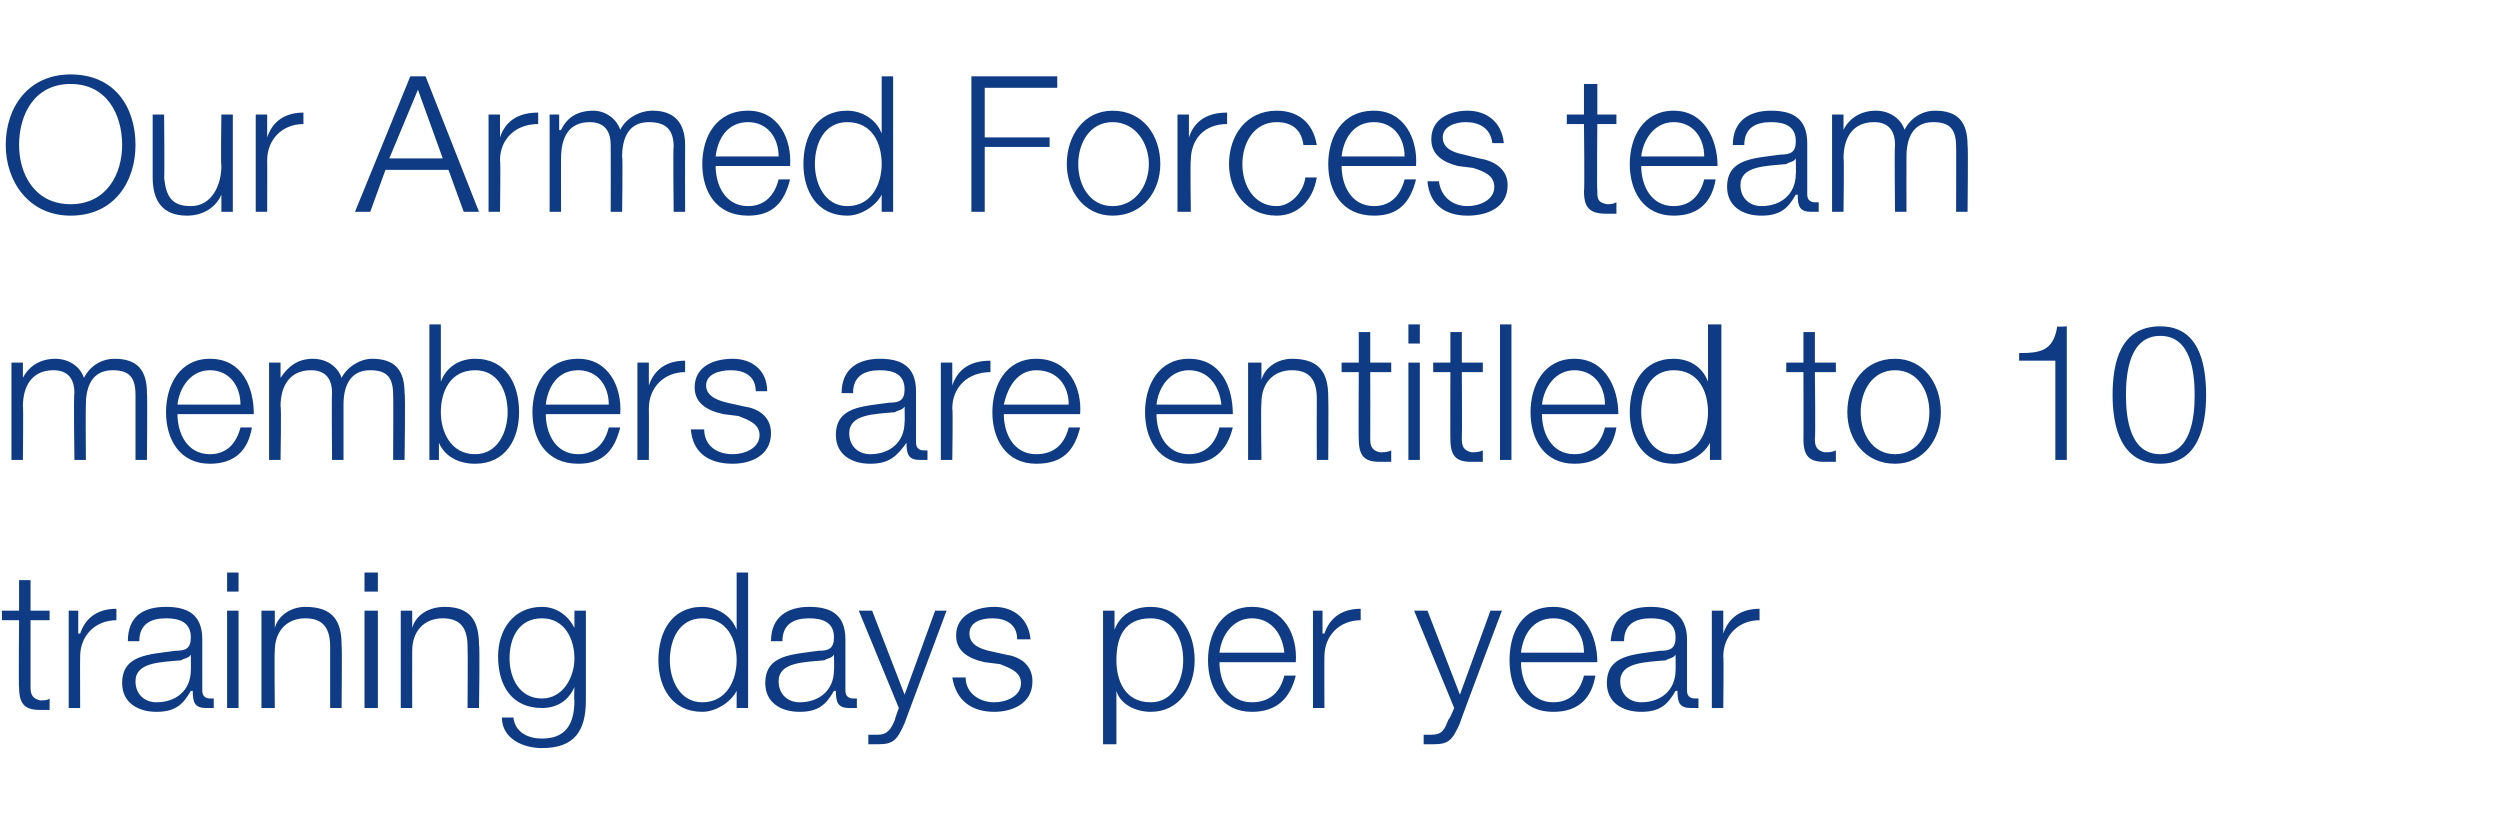<?xml version="1.0" standalone="no"?><!DOCTYPE svg PUBLIC "-//W3C//DTD SVG 1.1//EN" "http://www.w3.org/Graphics/SVG/1.1/DTD/svg11.dtd"><svg xmlns="http://www.w3.org/2000/svg" version="1.1" width="131px" height="42.9px" viewBox="0 -4 131 42.9" style="top:-4px">  <desc>Our Armed Forces team members are entitled to 10 training days per year</desc>  <defs/>  <g id="Polygon165583">    <path d="M 1.6 28 L 2.6 28 L 2.6 28.5 L 1.6 28.5 C 1.6 28.5 1.6 31.99 1.6 32 C 1.6 32.4 1.7 32.6 2.1 32.7 C 2.3 32.7 2.5 32.7 2.6 32.6 C 2.6 32.6 2.6 33.2 2.6 33.2 C 2.5 33.2 2.3 33.2 2.1 33.2 C 1.3 33.2 1 32.9 1 32 C 0.97 32.04 1 28.5 1 28.5 L 0.1 28.5 L 0.1 28 L 1 28 L 1 26.4 L 1.6 26.4 L 1.6 28 Z M 3.6 28 L 4.1 28 L 4.1 29.2 C 4.1 29.2 4.16 29.19 4.2 29.2 C 4.5 28.3 5.2 27.9 6.1 27.9 C 6.1 27.9 6.1 28.5 6.1 28.5 C 5 28.5 4.2 29.3 4.2 30.4 C 4.19 30.39 4.2 33.1 4.2 33.1 L 3.6 33.1 L 3.6 28 Z M 6.7 29.6 C 6.7 28.3 7.5 27.8 8.7 27.8 C 9.7 27.8 10.6 28.1 10.6 29.5 C 10.6 29.5 10.6 32.2 10.6 32.2 C 10.6 32.5 10.8 32.6 11 32.6 C 11.1 32.6 11.1 32.6 11.2 32.6 C 11.2 32.6 11.2 33.1 11.2 33.1 C 11.1 33.1 11 33.1 10.8 33.1 C 10.2 33.1 10.1 32.8 10.1 32.2 C 10.1 32.2 10 32.2 10 32.2 C 9.6 32.9 9.2 33.3 8.2 33.3 C 7.2 33.3 6.4 32.8 6.4 31.8 C 6.4 30.3 7.8 30.3 9.2 30.1 C 9.7 30.1 10 30 10 29.4 C 10 28.6 9.4 28.4 8.7 28.4 C 7.9 28.4 7.3 28.7 7.3 29.6 C 7.3 29.6 6.7 29.6 6.7 29.6 Z M 10 30.3 C 10 30.3 9.99 30.32 10 30.3 C 9.9 30.5 9.6 30.5 9.5 30.6 C 8.4 30.7 7.1 30.7 7.1 31.7 C 7.1 32.4 7.6 32.8 8.2 32.8 C 9.2 32.8 10 32.2 10 31.1 C 10.01 31.14 10 30.3 10 30.3 Z M 11.9 26 L 12.5 26 L 12.5 27 L 11.9 27 L 11.9 26 Z M 11.9 28 L 12.5 28 L 12.5 33.1 L 11.9 33.1 L 11.9 28 Z M 13.7 28 L 14.4 28 L 14.4 28.9 C 14.4 28.9 14.39 28.87 14.4 28.9 C 14.6 28.2 15.3 27.8 16 27.8 C 17.5 27.8 17.9 28.6 17.9 29.8 C 17.93 29.82 17.9 33.1 17.9 33.1 L 17.3 33.1 C 17.3 33.1 17.3 29.92 17.3 29.9 C 17.3 29 17 28.4 16 28.4 C 15 28.4 14.4 29.1 14.4 30.1 C 14.37 30.13 14.4 33.1 14.4 33.1 L 13.7 33.1 L 13.7 28 Z M 19.1 26 L 19.8 26 L 19.8 27 L 19.1 27 L 19.1 26 Z M 19.1 28 L 19.8 28 L 19.8 33.1 L 19.1 33.1 L 19.1 28 Z M 21 28 L 21.6 28 L 21.6 28.9 C 21.6 28.9 21.61 28.87 21.6 28.9 C 21.8 28.2 22.5 27.8 23.3 27.8 C 24.7 27.8 25.1 28.6 25.1 29.8 C 25.15 29.82 25.1 33.1 25.1 33.1 L 24.5 33.1 C 24.5 33.1 24.52 29.92 24.5 29.9 C 24.5 29 24.2 28.4 23.2 28.4 C 22.2 28.4 21.6 29.1 21.6 30.1 C 21.59 30.13 21.6 33.1 21.6 33.1 L 21 33.1 L 21 28 Z M 30.7 32.7 C 30.7 34.3 30.1 35.2 28.4 35.2 C 27.4 35.2 26.3 34.7 26.3 33.6 C 26.3 33.6 26.9 33.6 26.9 33.6 C 27 34.4 27.7 34.7 28.4 34.7 C 29.6 34.7 30.1 34 30.1 32.7 C 30.07 32.72 30.1 32 30.1 32 C 30.1 32 30.05 32.02 30.1 32 C 29.8 32.7 29.2 33.1 28.4 33.1 C 26.8 33.1 26.1 31.9 26.1 30.4 C 26.1 29 26.9 27.8 28.4 27.8 C 29.2 27.8 29.8 28.3 30.1 28.9 C 30.05 28.87 30.1 28.9 30.1 28.9 L 30.1 28 L 30.7 28 C 30.7 28 30.7 32.72 30.7 32.7 Z M 30.1 30.5 C 30.1 29.5 29.6 28.4 28.4 28.4 C 27.2 28.4 26.7 29.4 26.7 30.5 C 26.7 31.5 27.2 32.6 28.4 32.6 C 29.5 32.6 30.1 31.5 30.1 30.5 Z M 39.2 33.1 L 38.6 33.1 L 38.6 32.2 C 38.6 32.2 38.62 32.16 38.6 32.2 C 38.3 32.8 37.5 33.3 36.8 33.3 C 35.2 33.3 34.5 32 34.5 30.6 C 34.5 29.1 35.2 27.8 36.8 27.8 C 37.5 27.8 38.3 28.2 38.6 29 C 38.57 28.96 38.6 29 38.6 29 L 38.6 26 L 39.2 26 L 39.2 33.1 Z M 36.8 32.8 C 38.1 32.8 38.6 31.6 38.6 30.6 C 38.6 29.5 38.1 28.4 36.8 28.4 C 35.6 28.4 35.1 29.5 35.1 30.6 C 35.1 31.6 35.6 32.8 36.8 32.8 Z M 40.4 29.6 C 40.4 28.3 41.3 27.8 42.4 27.8 C 43.4 27.8 44.3 28.1 44.3 29.5 C 44.3 29.5 44.3 32.2 44.3 32.2 C 44.3 32.5 44.5 32.6 44.7 32.6 C 44.8 32.6 44.8 32.6 44.9 32.6 C 44.9 32.6 44.9 33.1 44.9 33.1 C 44.8 33.1 44.7 33.1 44.5 33.1 C 43.9 33.1 43.8 32.8 43.8 32.2 C 43.8 32.2 43.7 32.2 43.7 32.2 C 43.3 32.9 42.9 33.3 41.9 33.3 C 40.9 33.3 40.1 32.8 40.1 31.8 C 40.1 30.3 41.5 30.3 42.9 30.1 C 43.4 30.1 43.7 30 43.7 29.4 C 43.7 28.6 43.1 28.4 42.4 28.4 C 41.6 28.4 41 28.7 41 29.6 C 41 29.6 40.4 29.6 40.4 29.6 Z M 43.7 30.3 C 43.7 30.3 43.7 30.32 43.7 30.3 C 43.6 30.5 43.3 30.5 43.2 30.6 C 42.1 30.7 40.8 30.7 40.8 31.7 C 40.8 32.4 41.3 32.8 41.9 32.8 C 42.9 32.8 43.7 32.2 43.7 31.1 C 43.72 31.14 43.7 30.3 43.7 30.3 Z M 45 28 L 45.7 28 L 47.4 32.4 L 49 28 L 49.6 28 C 49.6 28 47.38 33.93 47.4 33.9 C 47 34.8 46.8 35 46 35 C 45.8 35 45.6 35 45.5 35 C 45.5 35 45.5 34.5 45.5 34.5 C 45.7 34.5 45.8 34.5 46 34.5 C 46.5 34.5 46.7 34.2 46.9 33.7 C 46.87 33.71 47.1 33.1 47.1 33.1 L 45 28 Z M 53.3 29.5 C 53.3 28.7 52.7 28.4 52 28.4 C 51.4 28.4 50.8 28.6 50.8 29.2 C 50.8 29.8 51.4 30 51.8 30.1 C 51.8 30.1 52.7 30.3 52.7 30.3 C 53.4 30.4 54.1 30.8 54.1 31.7 C 54.1 32.9 53 33.3 52.1 33.3 C 50.9 33.3 50.1 32.7 49.9 31.5 C 49.9 31.5 50.6 31.5 50.6 31.5 C 50.6 32.3 51.3 32.8 52.1 32.8 C 52.7 32.8 53.5 32.5 53.5 31.8 C 53.5 31.2 52.9 31 52.4 30.8 C 52.4 30.8 51.6 30.7 51.6 30.7 C 50.7 30.5 50.1 30.1 50.1 29.3 C 50.1 28.2 51.2 27.8 52.1 27.8 C 53.1 27.8 53.9 28.4 54 29.5 C 54 29.5 53.3 29.5 53.3 29.5 Z M 57.8 28 L 58.4 28 L 58.4 29 C 58.4 29 58.43 28.96 58.4 29 C 58.7 28.2 59.4 27.8 60.3 27.8 C 61.8 27.8 62.6 29.1 62.6 30.6 C 62.6 32 61.8 33.3 60.3 33.3 C 59.5 33.3 58.7 32.9 58.5 32.2 C 58.48 32.16 58.5 32.2 58.5 32.2 L 58.5 35 L 57.8 35 L 57.8 28 Z M 60.3 28.4 C 58.9 28.4 58.5 29.4 58.5 30.6 C 58.5 31.6 58.9 32.8 60.3 32.8 C 61.5 32.8 62 31.6 62 30.6 C 62 29.5 61.5 28.4 60.3 28.4 Z M 67.3 30.2 C 67.2 29.2 66.6 28.4 65.6 28.4 C 64.6 28.4 64 29.3 63.9 30.2 C 63.9 30.2 67.3 30.2 67.3 30.2 Z M 63.9 30.7 C 63.9 31.7 64.4 32.8 65.6 32.8 C 66.6 32.8 67.1 32.2 67.3 31.4 C 67.3 31.4 67.9 31.4 67.9 31.4 C 67.6 32.6 66.9 33.3 65.6 33.3 C 64 33.3 63.3 32 63.3 30.6 C 63.3 29.2 64 27.8 65.6 27.8 C 67.3 27.8 68 29.3 67.9 30.7 C 67.9 30.7 63.9 30.7 63.9 30.7 Z M 68.8 28 L 69.3 28 L 69.3 29.2 C 69.3 29.2 69.36 29.19 69.4 29.2 C 69.7 28.3 70.4 27.9 71.3 27.9 C 71.3 27.9 71.3 28.5 71.3 28.5 C 70.2 28.5 69.4 29.3 69.4 30.4 C 69.39 30.39 69.4 33.1 69.4 33.1 L 68.8 33.1 L 68.8 28 Z M 74.1 28 L 74.8 28 L 76.5 32.4 L 78.1 28 L 78.7 28 C 78.7 28 76.46 33.93 76.5 33.9 C 76.1 34.8 75.9 35 75.1 35 C 74.8 35 74.7 35 74.6 35 C 74.6 35 74.6 34.5 74.6 34.5 C 74.8 34.5 74.9 34.5 75 34.5 C 75.6 34.5 75.7 34.2 75.9 33.7 C 75.95 33.71 76.2 33.1 76.2 33.1 L 74.1 28 Z M 83 30.2 C 83 29.2 82.4 28.4 81.4 28.4 C 80.3 28.4 79.8 29.3 79.7 30.2 C 79.7 30.2 83 30.2 83 30.2 Z M 79.7 30.7 C 79.7 31.7 80.2 32.8 81.4 32.8 C 82.3 32.8 82.8 32.2 83 31.4 C 83 31.4 83.6 31.4 83.6 31.4 C 83.4 32.6 82.7 33.3 81.4 33.3 C 79.7 33.3 79.1 32 79.1 30.6 C 79.1 29.2 79.7 27.8 81.4 27.8 C 83 27.8 83.7 29.3 83.7 30.7 C 83.7 30.7 79.7 30.7 79.7 30.7 Z M 84.4 29.6 C 84.5 28.3 85.3 27.8 86.5 27.8 C 87.4 27.8 88.4 28.1 88.4 29.5 C 88.4 29.5 88.4 32.2 88.4 32.2 C 88.4 32.5 88.6 32.6 88.8 32.6 C 88.9 32.6 88.9 32.6 89 32.6 C 89 32.6 89 33.1 89 33.1 C 88.9 33.1 88.8 33.1 88.6 33.1 C 88 33.1 87.9 32.8 87.9 32.2 C 87.9 32.2 87.8 32.2 87.8 32.2 C 87.4 32.9 87 33.3 86 33.3 C 85 33.3 84.2 32.8 84.2 31.8 C 84.2 30.3 85.6 30.3 87 30.1 C 87.5 30.1 87.8 30 87.8 29.4 C 87.8 28.6 87.2 28.4 86.5 28.4 C 85.7 28.4 85.1 28.7 85.1 29.6 C 85.1 29.6 84.4 29.6 84.4 29.6 Z M 87.8 30.3 C 87.8 30.3 87.79 30.32 87.8 30.3 C 87.7 30.5 87.4 30.5 87.3 30.6 C 86.2 30.7 84.9 30.7 84.9 31.7 C 84.9 32.4 85.4 32.8 86 32.8 C 87 32.8 87.8 32.2 87.8 31.1 C 87.81 31.14 87.8 30.3 87.8 30.3 Z M 89.7 28 L 90.3 28 L 90.3 29.2 C 90.3 29.2 90.3 29.19 90.3 29.2 C 90.6 28.3 91.3 27.9 92.2 27.9 C 92.2 27.9 92.2 28.5 92.2 28.5 C 91.1 28.5 90.3 29.3 90.3 30.4 C 90.33 30.39 90.3 33.1 90.3 33.1 L 89.7 33.1 L 89.7 28 Z " stroke="none" fill="#0e3b83"/>  </g>  <g id="Polygon165582">    <path d="M 0.6 15 L 1.2 15 L 1.2 15.8 C 1.2 15.8 1.21 15.85 1.2 15.8 C 1.5 15.2 2.1 14.8 2.9 14.8 C 3.6 14.8 4.2 15.2 4.4 15.8 C 4.7 15.2 5.3 14.8 6 14.8 C 7.2 14.8 7.7 15.4 7.7 16.6 C 7.73 16.64 7.7 20.1 7.7 20.1 L 7.1 20.1 C 7.1 20.1 7.1 16.67 7.1 16.7 C 7.1 15.8 6.8 15.4 5.9 15.4 C 4.8 15.4 4.5 16.3 4.5 17.2 C 4.48 17.22 4.5 20.1 4.5 20.1 L 3.9 20.1 C 3.9 20.1 3.85 16.64 3.9 16.6 C 3.9 15.9 3.6 15.4 2.8 15.4 C 1.7 15.4 1.2 16.2 1.2 17.3 C 1.23 17.26 1.2 20.1 1.2 20.1 L 0.6 20.1 L 0.6 15 Z M 12.6 17.2 C 12.6 16.2 12 15.4 11 15.4 C 10 15.4 9.4 16.3 9.3 17.2 C 9.3 17.2 12.6 17.2 12.6 17.2 Z M 9.3 17.7 C 9.3 18.7 9.8 19.8 11 19.8 C 11.9 19.8 12.4 19.2 12.6 18.4 C 12.6 18.4 13.2 18.4 13.2 18.4 C 13 19.6 12.3 20.3 11 20.3 C 9.4 20.3 8.7 19 8.7 17.6 C 8.7 16.2 9.4 14.8 11 14.8 C 12.7 14.8 13.3 16.3 13.3 17.7 C 13.3 17.7 9.3 17.7 9.3 17.7 Z M 14.1 15 L 14.7 15 L 14.7 15.8 C 14.7 15.8 14.73 15.85 14.7 15.8 C 15.1 15.2 15.6 14.8 16.4 14.8 C 17.1 14.8 17.7 15.2 17.9 15.8 C 18.2 15.2 18.9 14.8 19.5 14.8 C 20.7 14.8 21.2 15.4 21.2 16.6 C 21.25 16.64 21.2 20.1 21.2 20.1 L 20.6 20.1 C 20.6 20.1 20.62 16.67 20.6 16.7 C 20.6 15.8 20.3 15.4 19.4 15.4 C 18.3 15.4 18 16.3 18 17.2 C 18 17.22 18 20.1 18 20.1 L 17.4 20.1 C 17.4 20.1 17.37 16.64 17.4 16.6 C 17.4 15.9 17.1 15.4 16.3 15.4 C 15.2 15.4 14.7 16.2 14.7 17.3 C 14.75 17.26 14.7 20.1 14.7 20.1 L 14.1 20.1 L 14.1 15 Z M 22.5 13 L 23.1 13 L 23.1 16 C 23.1 16 23.1 15.96 23.1 16 C 23.4 15.2 24.1 14.8 24.9 14.8 C 26.5 14.8 27.2 16.1 27.2 17.6 C 27.2 19 26.5 20.3 24.9 20.3 C 24 20.3 23.3 19.9 23 19.2 C 23.05 19.16 23 19.2 23 19.2 L 23 20.1 L 22.5 20.1 L 22.5 13 Z M 24.9 15.4 C 23.6 15.4 23.1 16.5 23.1 17.6 C 23.1 18.6 23.6 19.8 24.9 19.8 C 26.1 19.8 26.6 18.6 26.6 17.6 C 26.6 16.5 26.1 15.4 24.9 15.4 Z M 31.9 17.2 C 31.9 16.2 31.3 15.4 30.3 15.4 C 29.2 15.4 28.7 16.3 28.6 17.2 C 28.6 17.2 31.9 17.2 31.9 17.2 Z M 28.6 17.7 C 28.6 18.7 29.1 19.8 30.3 19.8 C 31.2 19.8 31.7 19.2 31.9 18.4 C 31.9 18.4 32.5 18.4 32.5 18.4 C 32.2 19.6 31.6 20.3 30.3 20.3 C 28.6 20.3 27.9 19 27.9 17.6 C 27.9 16.2 28.6 14.8 30.3 14.8 C 31.9 14.8 32.6 16.3 32.5 17.7 C 32.5 17.7 28.6 17.7 28.6 17.7 Z M 33.4 15 L 34 15 L 34 16.2 C 34 16.2 33.98 16.19 34 16.2 C 34.3 15.3 35 14.9 35.9 14.9 C 35.9 14.9 35.9 15.5 35.9 15.5 C 34.8 15.5 34 16.3 34 17.4 C 34.01 17.39 34 20.1 34 20.1 L 33.4 20.1 L 33.4 15 Z M 39.6 16.5 C 39.6 15.7 39 15.4 38.3 15.4 C 37.7 15.4 37 15.6 37 16.2 C 37 16.8 37.7 17 38.1 17.1 C 38.1 17.1 39 17.3 39 17.3 C 39.7 17.4 40.4 17.8 40.4 18.7 C 40.4 19.9 39.3 20.3 38.4 20.3 C 37.1 20.3 36.3 19.7 36.2 18.5 C 36.2 18.5 36.9 18.5 36.9 18.5 C 36.9 19.3 37.5 19.8 38.4 19.8 C 39 19.8 39.8 19.5 39.8 18.8 C 39.8 18.2 39.2 18 38.7 17.8 C 38.7 17.8 37.9 17.7 37.9 17.7 C 37 17.5 36.4 17.1 36.4 16.3 C 36.4 15.2 37.4 14.8 38.4 14.8 C 39.4 14.8 40.2 15.4 40.2 16.5 C 40.2 16.5 39.6 16.5 39.6 16.5 Z M 44.1 16.6 C 44.1 15.3 45 14.8 46.1 14.8 C 47.1 14.8 48 15.1 48 16.5 C 48 16.5 48 19.2 48 19.2 C 48 19.5 48.2 19.6 48.4 19.6 C 48.5 19.6 48.5 19.6 48.6 19.6 C 48.6 19.6 48.6 20.1 48.6 20.1 C 48.5 20.1 48.4 20.1 48.2 20.1 C 47.6 20.1 47.5 19.8 47.5 19.2 C 47.5 19.2 47.5 19.2 47.5 19.2 C 47 19.9 46.6 20.3 45.6 20.3 C 44.6 20.3 43.8 19.8 43.8 18.8 C 43.8 17.3 45.2 17.3 46.6 17.1 C 47.1 17.1 47.4 17 47.4 16.4 C 47.4 15.6 46.8 15.4 46.1 15.4 C 45.3 15.4 44.7 15.7 44.7 16.6 C 44.7 16.6 44.1 16.6 44.1 16.6 Z M 47.4 17.3 C 47.4 17.3 47.4 17.32 47.4 17.3 C 47.3 17.5 47 17.5 46.9 17.6 C 45.8 17.7 44.5 17.7 44.5 18.7 C 44.5 19.4 45 19.8 45.6 19.8 C 46.6 19.8 47.4 19.2 47.4 18.1 C 47.42 18.14 47.4 17.3 47.4 17.3 Z M 49.3 15 L 49.9 15 L 49.9 16.2 C 49.9 16.2 49.91 16.19 49.9 16.2 C 50.2 15.3 50.9 14.9 51.9 14.9 C 51.9 14.9 51.9 15.5 51.9 15.5 C 50.7 15.5 49.9 16.3 49.9 17.4 C 49.94 17.39 49.9 20.1 49.9 20.1 L 49.3 20.1 L 49.3 15 Z M 56 17.2 C 56 16.2 55.4 15.4 54.3 15.4 C 53.3 15.4 52.8 16.3 52.6 17.2 C 52.6 17.2 56 17.2 56 17.2 Z M 52.6 17.7 C 52.6 18.7 53.1 19.8 54.3 19.8 C 55.3 19.8 55.8 19.2 56 18.4 C 56 18.4 56.6 18.4 56.6 18.4 C 56.3 19.6 55.7 20.3 54.3 20.3 C 52.7 20.3 52 19 52 17.6 C 52 16.2 52.7 14.8 54.3 14.8 C 56 14.8 56.7 16.3 56.6 17.7 C 56.6 17.7 52.6 17.7 52.6 17.7 Z M 64 17.2 C 63.9 16.2 63.3 15.4 62.3 15.4 C 61.3 15.4 60.7 16.3 60.6 17.2 C 60.6 17.2 64 17.2 64 17.2 Z M 60.6 17.7 C 60.6 18.7 61.1 19.8 62.3 19.8 C 63.2 19.8 63.7 19.2 63.9 18.4 C 63.9 18.4 64.6 18.4 64.6 18.4 C 64.3 19.6 63.6 20.3 62.3 20.3 C 60.7 20.3 60 19 60 17.6 C 60 16.2 60.7 14.8 62.3 14.8 C 64 14.8 64.6 16.3 64.6 17.7 C 64.6 17.7 60.6 17.7 60.6 17.7 Z M 65.4 15 L 66.1 15 L 66.1 15.9 C 66.1 15.9 66.08 15.87 66.1 15.9 C 66.3 15.2 67 14.8 67.7 14.8 C 69.2 14.8 69.6 15.6 69.6 16.8 C 69.62 16.82 69.6 20.1 69.6 20.1 L 69 20.1 C 69 20.1 68.99 16.92 69 16.9 C 69 16 68.7 15.4 67.7 15.4 C 66.7 15.4 66.1 16.1 66.1 17.1 C 66.06 17.13 66.1 20.1 66.1 20.1 L 65.4 20.1 L 65.4 15 Z M 71.8 15 L 72.9 15 L 72.9 15.5 L 71.8 15.5 C 71.8 15.5 71.81 18.99 71.8 19 C 71.8 19.4 71.9 19.6 72.3 19.7 C 72.5 19.7 72.7 19.7 72.9 19.6 C 72.9 19.6 72.9 20.2 72.9 20.2 C 72.7 20.2 72.5 20.2 72.3 20.2 C 71.5 20.2 71.2 19.9 71.2 19 C 71.18 19.04 71.2 15.5 71.2 15.5 L 70.3 15.5 L 70.3 15 L 71.2 15 L 71.2 13.4 L 71.8 13.4 L 71.8 15 Z M 73.8 13 L 74.4 13 L 74.4 14 L 73.8 14 L 73.8 13 Z M 73.8 15 L 74.4 15 L 74.4 20.1 L 73.8 20.1 L 73.8 15 Z M 76.6 15 L 77.7 15 L 77.7 15.5 L 76.6 15.5 C 76.6 15.5 76.62 18.99 76.6 19 C 76.6 19.4 76.7 19.6 77.1 19.7 C 77.3 19.7 77.5 19.7 77.7 19.6 C 77.7 19.6 77.7 20.2 77.7 20.2 C 77.5 20.2 77.3 20.2 77.1 20.2 C 76.3 20.2 76 19.9 76 19 C 75.99 19.04 76 15.5 76 15.5 L 75.1 15.5 L 75.1 15 L 76 15 L 76 13.4 L 76.6 13.4 L 76.6 15 Z M 78.6 13 L 79.2 13 L 79.2 20.1 L 78.6 20.1 L 78.6 13 Z M 84.1 17.2 C 84.1 16.2 83.5 15.4 82.5 15.4 C 81.5 15.4 80.9 16.3 80.8 17.2 C 80.8 17.2 84.1 17.2 84.1 17.2 Z M 80.8 17.7 C 80.8 18.7 81.3 19.8 82.5 19.8 C 83.4 19.8 83.9 19.2 84.1 18.4 C 84.1 18.4 84.7 18.4 84.7 18.4 C 84.5 19.6 83.8 20.3 82.5 20.3 C 80.9 20.3 80.2 19 80.2 17.6 C 80.2 16.2 80.9 14.8 82.5 14.8 C 84.1 14.8 84.8 16.3 84.8 17.7 C 84.8 17.7 80.8 17.7 80.8 17.7 Z M 90.2 20.1 L 89.6 20.1 L 89.6 19.2 C 89.6 19.2 89.56 19.16 89.6 19.2 C 89.3 19.8 88.5 20.3 87.7 20.3 C 86.1 20.3 85.4 19 85.4 17.6 C 85.4 16.1 86.1 14.8 87.7 14.8 C 88.5 14.8 89.2 15.2 89.5 16 C 89.51 15.96 89.5 16 89.5 16 L 89.5 13 L 90.2 13 L 90.2 20.1 Z M 87.7 19.8 C 89 19.8 89.5 18.6 89.5 17.6 C 89.5 16.5 89 15.4 87.7 15.4 C 86.5 15.4 86 16.5 86 17.6 C 86 18.6 86.5 19.8 87.7 19.8 Z M 95.1 15 L 96.2 15 L 96.2 15.5 L 95.1 15.5 C 95.1 15.5 95.14 18.99 95.1 19 C 95.1 19.4 95.2 19.6 95.6 19.7 C 95.8 19.7 96 19.7 96.2 19.6 C 96.2 19.6 96.2 20.2 96.2 20.2 C 96 20.2 95.8 20.2 95.6 20.2 C 94.8 20.2 94.5 19.9 94.5 19 C 94.51 19.04 94.5 15.5 94.5 15.5 L 93.6 15.5 L 93.6 15 L 94.5 15 L 94.5 13.4 L 95.1 13.4 L 95.1 15 Z M 97.5 17.6 C 97.5 18.7 98.1 19.8 99.3 19.8 C 100.5 19.8 101.1 18.7 101.1 17.6 C 101.1 16.5 100.5 15.4 99.3 15.4 C 98.1 15.4 97.5 16.5 97.5 17.6 Z M 101.7 17.6 C 101.7 19 100.8 20.3 99.3 20.3 C 97.7 20.3 96.8 19 96.8 17.6 C 96.8 16.1 97.7 14.8 99.3 14.8 C 100.8 14.8 101.7 16.1 101.7 17.6 Z M 105.8 14.5 C 106.9 14.5 107.6 14.4 107.8 13.1 C 107.78 13.14 108.3 13.1 108.3 13.1 L 108.3 20.1 L 107.7 20.1 L 107.7 14.9 L 105.8 14.9 C 105.8 14.9 105.81 14.49 105.8 14.5 Z M 115.6 16.7 C 115.6 18.3 115.2 20.3 113.2 20.3 C 111.1 20.3 110.7 18.3 110.7 16.7 C 110.7 15 111.1 13.1 113.2 13.1 C 115.2 13.1 115.6 15 115.6 16.7 Z M 111.4 16.7 C 111.4 17.9 111.6 19.8 113.2 19.8 C 114.8 19.8 115 17.9 115 16.7 C 115 15.5 114.8 13.6 113.2 13.6 C 111.6 13.6 111.4 15.5 111.4 16.7 Z " stroke="none" fill="#0e3b83"/>  </g>  <g id="Polygon165581">    <path d="M 3.7 6.7 C 5.6 6.7 6.4 5.1 6.4 3.6 C 6.4 2 5.6 0.4 3.7 0.4 C 1.8 0.4 1 2 1 3.6 C 1 5.1 1.8 6.7 3.7 6.7 Z M 3.7 -0.1 C 6 -0.1 7.1 1.6 7.1 3.6 C 7.1 5.5 6 7.3 3.7 7.3 C 1.5 7.3 0.3 5.5 0.3 3.6 C 0.3 1.6 1.5 -0.1 3.7 -0.1 Z M 12.2 7.1 L 11.6 7.1 L 11.6 6.2 C 11.6 6.2 11.59 6.21 11.6 6.2 C 11.3 6.9 10.6 7.3 9.8 7.3 C 8.5 7.3 8 6.5 8 5.3 C 8 5.33 8 2 8 2 L 8.6 2 C 8.6 2 8.63 5.34 8.6 5.3 C 8.7 6.3 9 6.8 10 6.8 C 11.1 6.8 11.6 5.7 11.6 4.7 C 11.56 4.69 11.6 2 11.6 2 L 12.2 2 L 12.2 7.1 Z M 13.4 2 L 14 2 L 14 3.2 C 14 3.2 13.98 3.19 14 3.2 C 14.3 2.3 15 1.9 15.9 1.9 C 15.9 1.9 15.9 2.5 15.9 2.5 C 14.8 2.5 14 3.3 14 4.4 C 14.01 4.39 14 7.1 14 7.1 L 13.4 7.1 L 13.4 2 Z M 20.4 4.3 L 23.2 4.3 L 21.9 0.7 L 20.4 4.3 Z M 21.5 0 L 22.3 0 L 25.1 7.1 L 24.3 7.1 L 23.5 4.9 L 20.2 4.9 L 19.4 7.1 L 18.6 7.1 L 21.5 0 Z M 25.6 2 L 26.2 2 L 26.2 3.2 C 26.2 3.2 26.21 3.19 26.2 3.2 C 26.5 2.3 27.2 1.9 28.2 1.9 C 28.2 1.9 28.2 2.5 28.2 2.5 C 27 2.5 26.2 3.3 26.2 4.4 C 26.24 4.39 26.2 7.1 26.2 7.1 L 25.6 7.1 L 25.6 2 Z M 28.8 2 L 29.3 2 L 29.3 2.8 C 29.3 2.8 29.37 2.85 29.4 2.8 C 29.7 2.2 30.2 1.8 31.1 1.8 C 31.7 1.8 32.3 2.2 32.5 2.8 C 32.8 2.2 33.5 1.8 34.2 1.8 C 35.3 1.8 35.9 2.4 35.9 3.6 C 35.89 3.64 35.9 7.1 35.9 7.1 L 35.3 7.1 C 35.3 7.1 35.26 3.67 35.3 3.7 C 35.3 2.8 34.9 2.4 34 2.4 C 32.9 2.4 32.6 3.3 32.6 4.2 C 32.64 4.22 32.6 7.1 32.6 7.1 L 32 7.1 C 32 7.1 32.01 3.64 32 3.6 C 32 2.9 31.7 2.4 30.9 2.4 C 29.8 2.4 29.4 3.2 29.4 4.3 C 29.39 4.26 29.4 7.1 29.4 7.1 L 28.8 7.1 L 28.8 2 Z M 40.8 4.2 C 40.8 3.2 40.2 2.4 39.2 2.4 C 38.1 2.4 37.6 3.3 37.5 4.2 C 37.5 4.2 40.8 4.2 40.8 4.2 Z M 37.5 4.7 C 37.5 5.7 38 6.8 39.2 6.8 C 40.1 6.8 40.6 6.2 40.8 5.4 C 40.8 5.4 41.4 5.4 41.4 5.4 C 41.1 6.6 40.5 7.3 39.2 7.3 C 37.5 7.3 36.8 6 36.8 4.6 C 36.8 3.2 37.5 1.8 39.2 1.8 C 40.8 1.8 41.5 3.3 41.4 4.7 C 41.4 4.7 37.5 4.7 37.5 4.7 Z M 46.8 7.1 L 46.2 7.1 L 46.2 6.2 C 46.2 6.2 46.22 6.16 46.2 6.2 C 45.9 6.8 45.1 7.3 44.4 7.3 C 42.8 7.3 42.1 6 42.1 4.6 C 42.1 3.1 42.8 1.8 44.4 1.8 C 45.1 1.8 45.9 2.2 46.2 3 C 46.17 2.96 46.2 3 46.2 3 L 46.2 0 L 46.8 0 L 46.8 7.1 Z M 44.4 6.8 C 45.7 6.8 46.2 5.6 46.2 4.6 C 46.2 3.5 45.7 2.4 44.4 2.4 C 43.2 2.4 42.7 3.5 42.7 4.6 C 42.7 5.6 43.2 6.8 44.4 6.8 Z M 50.9 0 L 55.4 0 L 55.4 0.6 L 51.6 0.6 L 51.6 3.2 L 55 3.2 L 55 3.7 L 51.6 3.7 L 51.6 7.1 L 50.9 7.1 L 50.9 0 Z M 56.5 4.6 C 56.5 5.7 57.1 6.8 58.3 6.8 C 59.5 6.8 60.2 5.7 60.2 4.6 C 60.2 3.5 59.5 2.4 58.3 2.4 C 57.1 2.4 56.5 3.5 56.5 4.6 Z M 60.8 4.6 C 60.8 6 59.9 7.3 58.3 7.3 C 56.8 7.3 55.9 6 55.9 4.6 C 55.9 3.1 56.8 1.8 58.3 1.8 C 59.9 1.8 60.8 3.1 60.8 4.6 Z M 61.7 2 L 62.3 2 L 62.3 3.2 C 62.3 3.2 62.33 3.19 62.3 3.2 C 62.6 2.3 63.3 1.9 64.3 1.9 C 64.3 1.9 64.3 2.5 64.3 2.5 C 63.1 2.5 62.4 3.3 62.4 4.4 C 62.36 4.39 62.4 7.1 62.4 7.1 L 61.7 7.1 L 61.7 2 Z M 68.3 3.6 C 68.2 2.8 67.7 2.4 66.9 2.4 C 65.7 2.4 65.1 3.5 65.1 4.6 C 65.1 5.7 65.7 6.8 66.9 6.8 C 67.6 6.8 68.3 6.1 68.4 5.3 C 68.4 5.3 69 5.3 69 5.3 C 68.8 6.5 68 7.3 66.9 7.3 C 65.3 7.3 64.4 6 64.4 4.6 C 64.4 3.1 65.3 1.8 66.9 1.8 C 68 1.8 68.8 2.4 69 3.6 C 69 3.6 68.3 3.6 68.3 3.6 Z M 73.6 4.2 C 73.6 3.2 73 2.4 72 2.4 C 70.9 2.4 70.4 3.3 70.3 4.2 C 70.3 4.2 73.6 4.2 73.6 4.2 Z M 70.3 4.7 C 70.3 5.7 70.8 6.8 72 6.8 C 72.9 6.8 73.4 6.2 73.6 5.4 C 73.6 5.4 74.2 5.4 74.2 5.4 C 73.9 6.6 73.3 7.3 72 7.3 C 70.3 7.3 69.6 6 69.6 4.6 C 69.6 3.2 70.3 1.8 72 1.8 C 73.6 1.8 74.3 3.3 74.2 4.7 C 74.2 4.7 70.3 4.7 70.3 4.7 Z M 78.2 3.5 C 78.1 2.7 77.5 2.4 76.8 2.4 C 76.3 2.4 75.6 2.6 75.6 3.2 C 75.6 3.8 76.2 4 76.7 4.1 C 76.7 4.1 77.5 4.3 77.5 4.3 C 78.2 4.4 79 4.8 79 5.7 C 79 6.9 77.9 7.3 76.9 7.3 C 75.7 7.3 74.9 6.7 74.8 5.5 C 74.8 5.5 75.4 5.5 75.4 5.5 C 75.5 6.3 76.1 6.8 76.9 6.8 C 77.5 6.8 78.3 6.5 78.3 5.8 C 78.3 5.2 77.8 5 77.2 4.8 C 77.2 4.8 76.4 4.7 76.4 4.7 C 75.6 4.5 75 4.1 75 3.3 C 75 2.2 76 1.8 76.9 1.8 C 77.9 1.8 78.7 2.4 78.8 3.5 C 78.8 3.5 78.2 3.5 78.2 3.5 Z M 83.7 2 L 84.7 2 L 84.7 2.5 L 83.7 2.5 C 83.7 2.5 83.67 5.99 83.7 6 C 83.7 6.4 83.7 6.6 84.2 6.7 C 84.4 6.7 84.5 6.7 84.7 6.6 C 84.7 6.6 84.7 7.2 84.7 7.2 C 84.5 7.2 84.3 7.2 84.2 7.2 C 83.3 7.2 83 6.9 83 6 C 83.04 6.04 83 2.5 83 2.5 L 82.1 2.5 L 82.1 2 L 83 2 L 83 0.4 L 83.7 0.4 L 83.7 2 Z M 89.3 4.2 C 89.3 3.2 88.7 2.4 87.7 2.4 C 86.7 2.4 86.1 3.3 86 4.2 C 86 4.2 89.3 4.2 89.3 4.2 Z M 86 4.7 C 86 5.7 86.5 6.8 87.7 6.8 C 88.6 6.8 89.1 6.2 89.3 5.4 C 89.3 5.4 89.9 5.4 89.9 5.4 C 89.7 6.6 89 7.3 87.7 7.3 C 86.1 7.3 85.4 6 85.4 4.6 C 85.4 3.2 86.1 1.8 87.7 1.8 C 89.3 1.8 90 3.3 90 4.7 C 90 4.7 86 4.7 86 4.7 Z M 90.8 3.6 C 90.8 2.3 91.7 1.8 92.8 1.8 C 93.8 1.8 94.7 2.1 94.7 3.5 C 94.7 3.5 94.7 6.2 94.7 6.2 C 94.7 6.5 94.9 6.6 95.1 6.6 C 95.2 6.6 95.2 6.6 95.3 6.6 C 95.3 6.6 95.3 7.1 95.3 7.1 C 95.2 7.1 95.1 7.1 94.9 7.1 C 94.3 7.1 94.2 6.8 94.2 6.2 C 94.2 6.2 94.1 6.2 94.1 6.2 C 93.7 6.9 93.3 7.3 92.3 7.3 C 91.3 7.3 90.5 6.8 90.5 5.8 C 90.5 4.3 91.9 4.3 93.3 4.1 C 93.8 4.1 94.1 4 94.1 3.4 C 94.1 2.6 93.5 2.4 92.8 2.4 C 92 2.4 91.4 2.7 91.4 3.6 C 91.4 3.6 90.8 3.6 90.8 3.6 Z M 94.1 4.3 C 94.1 4.3 94.1 4.32 94.1 4.3 C 94 4.5 93.7 4.5 93.6 4.6 C 92.5 4.7 91.2 4.7 91.2 5.7 C 91.2 6.4 91.7 6.8 92.3 6.8 C 93.3 6.8 94.1 6.2 94.1 5.1 C 94.12 5.14 94.1 4.3 94.1 4.3 Z M 96 2 L 96.6 2 L 96.6 2.8 C 96.6 2.8 96.62 2.85 96.6 2.8 C 96.9 2.2 97.5 1.8 98.3 1.8 C 99 1.8 99.6 2.2 99.8 2.8 C 100.1 2.2 100.7 1.8 101.4 1.8 C 102.6 1.8 103.1 2.4 103.1 3.6 C 103.14 3.64 103.1 7.1 103.1 7.1 L 102.5 7.1 C 102.5 7.1 102.51 3.67 102.5 3.7 C 102.5 2.8 102.2 2.4 101.3 2.4 C 100.2 2.4 99.9 3.3 99.9 4.2 C 99.89 4.22 99.9 7.1 99.9 7.1 L 99.3 7.1 C 99.3 7.1 99.26 3.64 99.3 3.6 C 99.3 2.9 99 2.4 98.2 2.4 C 97.1 2.4 96.6 3.2 96.6 4.3 C 96.64 4.26 96.6 7.1 96.6 7.1 L 96 7.1 L 96 2 Z " stroke="none" fill="#0e3b83"/>  </g></svg>